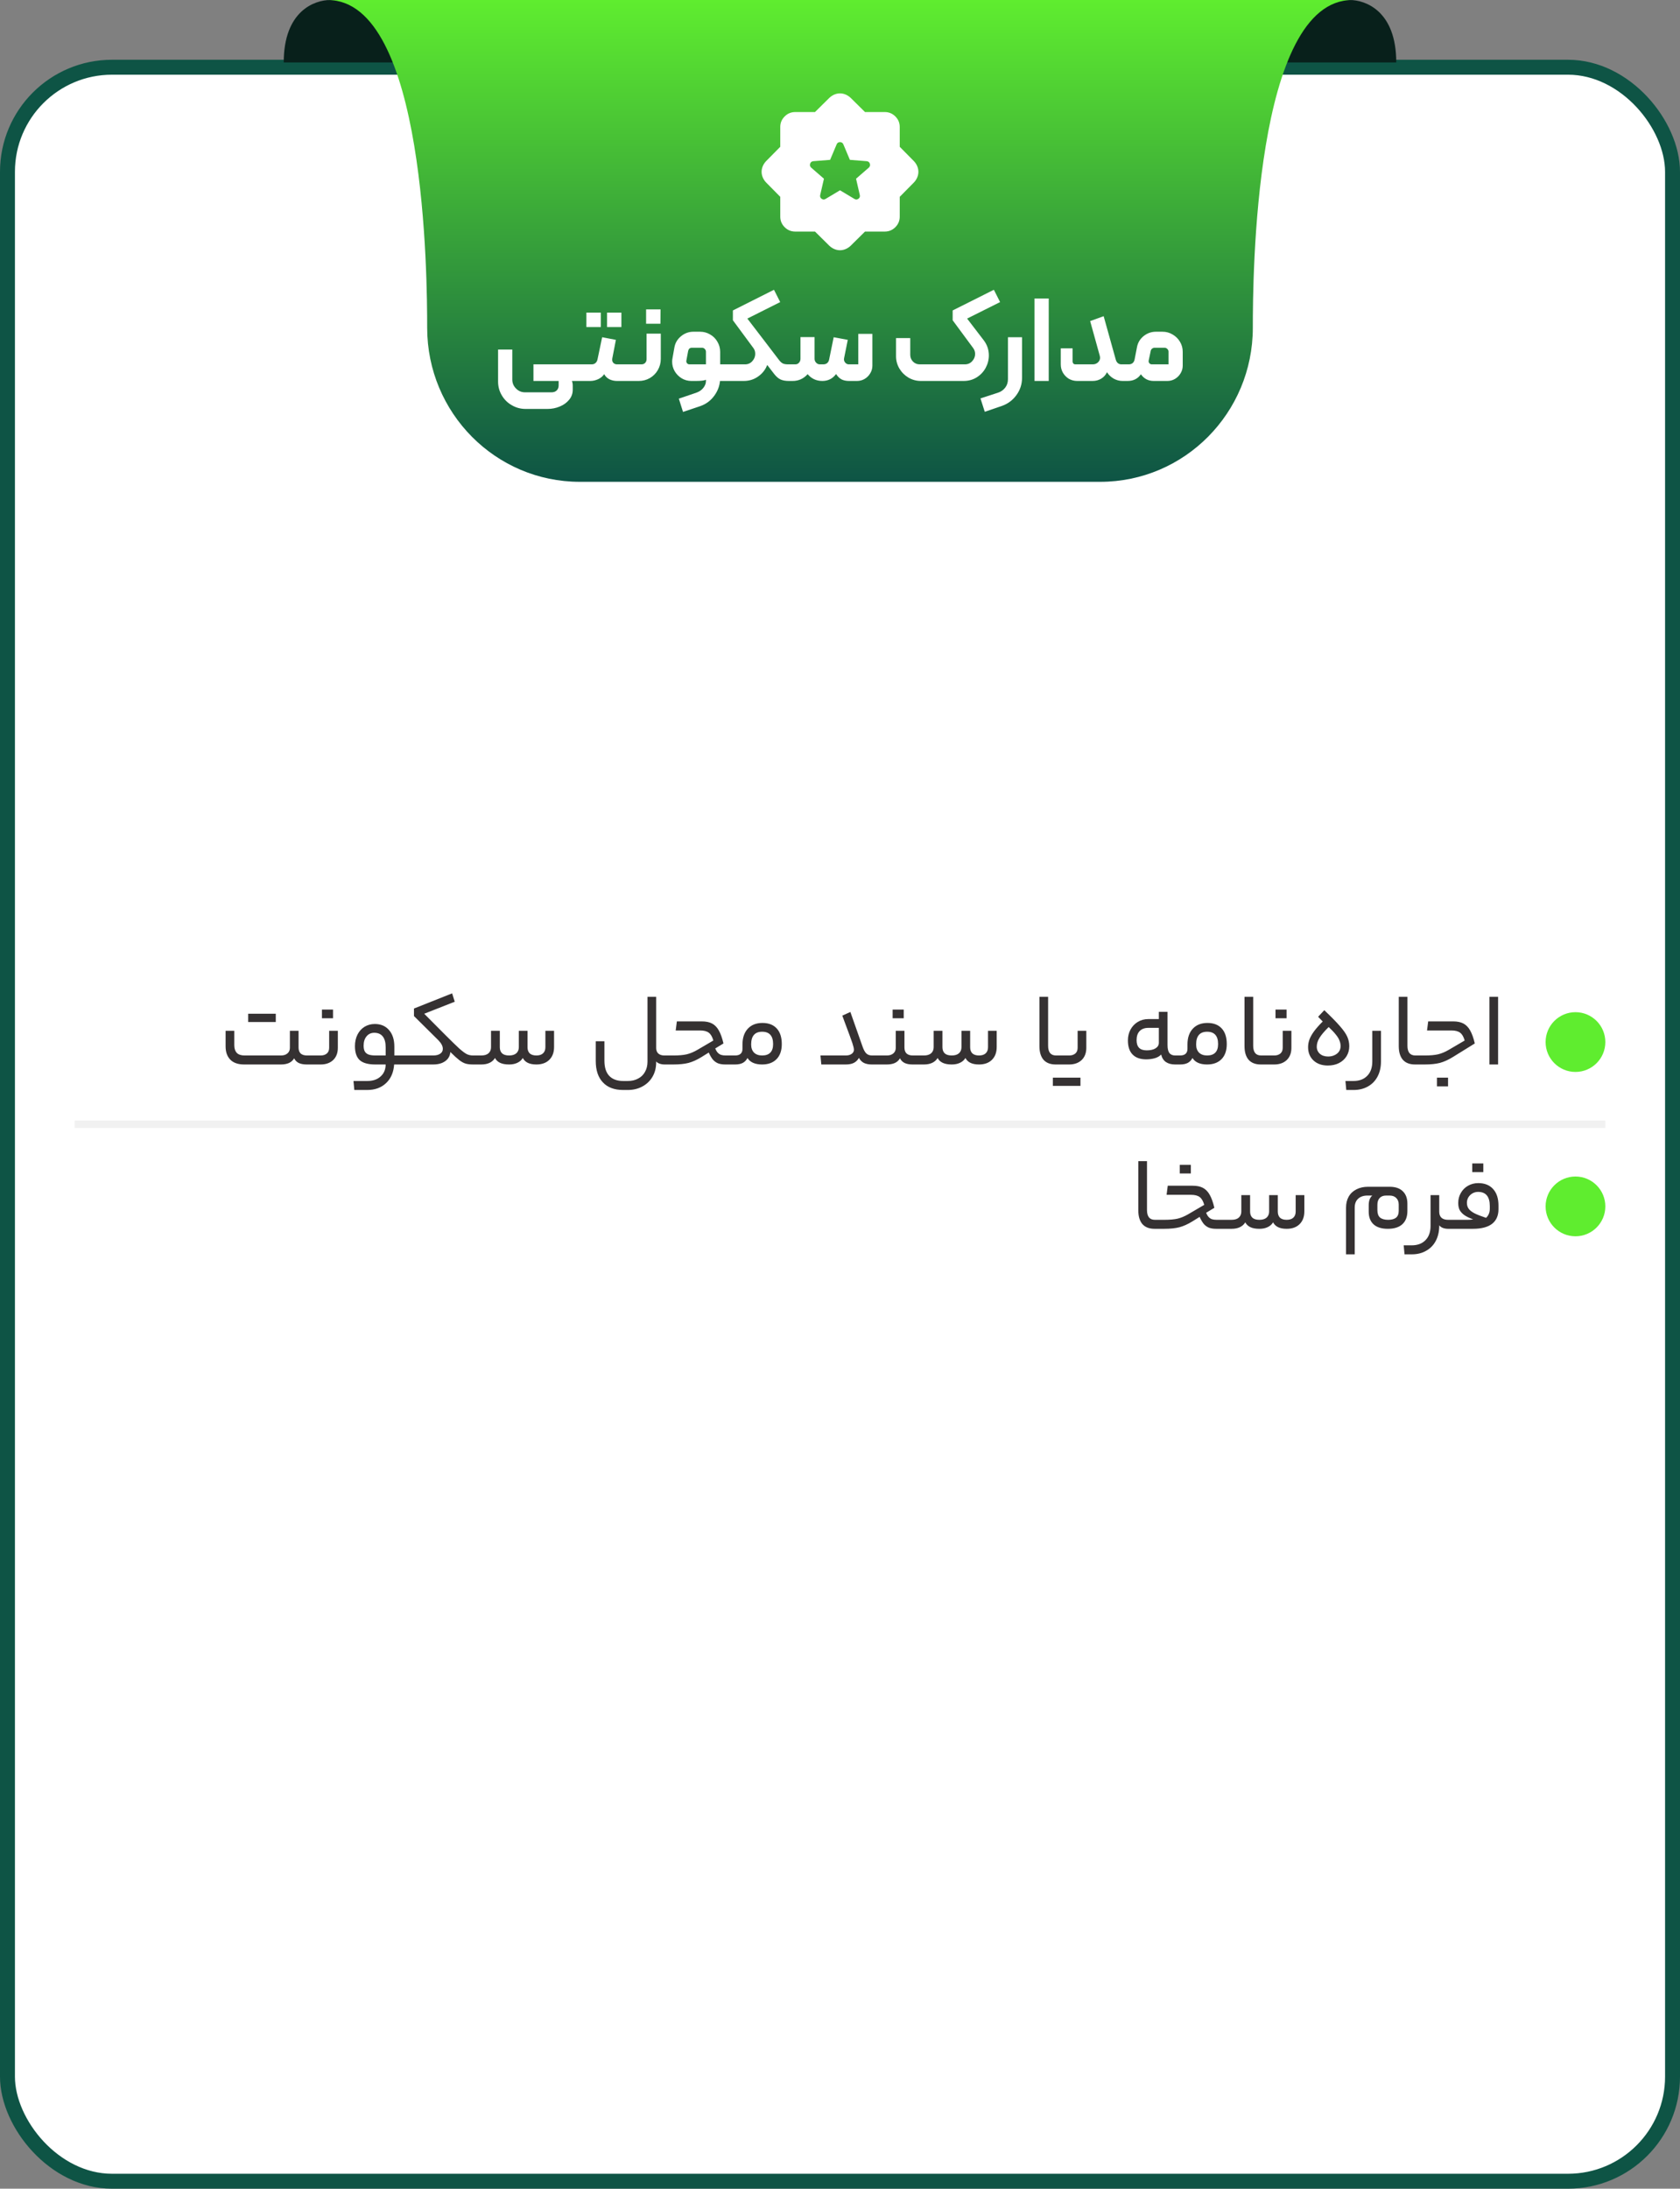 <svg width="225" height="293" viewBox="0 0 225 293" fill="none" xmlns="http://www.w3.org/2000/svg">
<rect x="0" y="0" width="225" height="293" fill="#808080" stroke="none"/>
<rect x="1" y="9" width="223" height="283" rx="14" fill="white"/>
<rect x="1" y="9" width="223" height="283" rx="14" stroke="#0E5445" stroke-width="2"/>
<path d="M37.634 141.296C37.998 141.296 38.287 141.203 38.502 141.016C38.716 140.829 38.824 140.582 38.824 140.274V137.992H39.986V140.232C39.986 140.577 40.079 140.843 40.266 141.03C40.462 141.207 40.746 141.296 41.12 141.296H41.498C41.591 141.296 41.638 141.501 41.638 141.912C41.638 142.304 41.591 142.5 41.498 142.5H41.078C40.658 142.5 40.303 142.435 40.014 142.304C39.734 142.164 39.528 141.954 39.398 141.674C39.23 141.954 38.996 142.164 38.698 142.304C38.399 142.435 38.044 142.5 37.634 142.5H32.692C31.88 142.5 31.264 142.285 30.844 141.856C30.424 141.427 30.214 140.834 30.214 140.078V137.992H31.376V139.924C31.376 140.363 31.488 140.703 31.712 140.946C31.936 141.179 32.286 141.296 32.762 141.296H37.634ZM35.016 136.816V135.71H36.934V136.816H35.016ZM33.238 136.816V135.71H35.156V136.816H33.238ZM45.246 140.274C45.246 140.965 45.036 141.511 44.616 141.912C44.196 142.304 43.641 142.5 42.95 142.5H41.494C41.401 142.5 41.354 142.304 41.354 141.912C41.354 141.669 41.368 141.506 41.396 141.422C41.424 141.338 41.457 141.296 41.494 141.296H42.95C43.295 141.296 43.571 141.207 43.776 141.03C43.981 140.853 44.084 140.596 44.084 140.26V137.992H45.246V140.274ZM43.118 136.312V135.15H44.602V136.312H43.118ZM48.699 139.98C48.699 140.307 48.751 140.563 48.853 140.75C48.956 140.937 49.124 141.077 49.357 141.17C49.591 141.254 49.913 141.296 50.323 141.296H51.653V140.204C51.653 139.56 51.523 139.075 51.261 138.748C51 138.421 50.622 138.258 50.127 138.258C49.698 138.258 49.353 138.417 49.091 138.734C48.83 139.051 48.699 139.467 48.699 139.98ZM54.131 141.296C54.225 141.296 54.271 141.501 54.271 141.912C54.271 142.304 54.225 142.5 54.131 142.5H52.787C52.713 143.564 52.349 144.399 51.695 145.006C51.051 145.613 50.211 145.916 49.175 145.916H47.453L47.341 144.712H49.189C49.936 144.712 50.529 144.511 50.967 144.11C51.415 143.718 51.644 143.181 51.653 142.5H50.253C49.292 142.5 48.597 142.304 48.167 141.912C47.747 141.52 47.537 140.899 47.537 140.05C47.537 139.471 47.649 138.958 47.873 138.51C48.097 138.062 48.41 137.712 48.811 137.46C49.222 137.208 49.684 137.082 50.197 137.082C51.009 137.082 51.649 137.357 52.115 137.908C52.582 138.449 52.815 139.187 52.815 140.12V141.296H54.131ZM58.019 141.296C58.42 141.296 58.733 141.217 58.957 141.058C59.19 140.899 59.307 140.685 59.307 140.414C59.307 140.227 59.26 140.045 59.167 139.868C59.073 139.681 58.929 139.485 58.733 139.28L55.443 136.018V135.01L60.553 132.98L60.903 134.1L56.815 135.71L59.587 138.496C60.473 139.383 61.127 140.017 61.547 140.4C61.976 140.773 62.307 141.016 62.541 141.128C62.783 141.24 63.059 141.296 63.367 141.296C63.46 141.296 63.507 141.501 63.507 141.912C63.507 142.304 63.46 142.5 63.367 142.5C62.965 142.5 62.634 142.463 62.373 142.388C62.111 142.313 61.827 142.159 61.519 141.926C61.22 141.693 60.819 141.329 60.315 140.834C60.296 141.151 60.193 141.436 60.007 141.688C59.82 141.94 59.554 142.141 59.209 142.29C58.873 142.43 58.476 142.5 58.019 142.5H54.141C54.047 142.5 54.001 142.304 54.001 141.912C54.001 141.669 54.015 141.506 54.043 141.422C54.071 141.338 54.103 141.296 54.141 141.296H58.019ZM64.461 141.296C64.881 141.296 65.203 141.198 65.427 141.002C65.651 140.797 65.763 140.526 65.763 140.19V137.992H66.939V140.19C66.939 140.545 67.042 140.82 67.247 141.016C67.453 141.203 67.765 141.296 68.185 141.296C68.605 141.296 68.927 141.198 69.151 141.002C69.375 140.797 69.487 140.526 69.487 140.19V137.992H70.649V140.19C70.649 140.545 70.747 140.82 70.943 141.016C71.148 141.203 71.447 141.296 71.839 141.296C72.222 141.296 72.516 141.203 72.721 141.016C72.936 140.82 73.043 140.545 73.043 140.19V137.992H74.205V140.162C74.205 140.89 73.99 141.464 73.561 141.884C73.141 142.295 72.567 142.5 71.839 142.5C71.363 142.5 70.976 142.425 70.677 142.276C70.379 142.127 70.159 141.912 70.019 141.632C69.851 141.912 69.609 142.127 69.291 142.276C68.983 142.425 68.615 142.5 68.185 142.5C67.681 142.5 67.275 142.425 66.967 142.276C66.659 142.127 66.435 141.912 66.295 141.632C66.127 141.912 65.889 142.127 65.581 142.276C65.273 142.425 64.9 142.5 64.461 142.5H63.369C63.276 142.5 63.229 142.304 63.229 141.912C63.229 141.669 63.243 141.506 63.271 141.422C63.299 141.338 63.332 141.296 63.369 141.296H64.461ZM83.456 145.916C82.28 145.916 81.375 145.575 80.74 144.894C80.105 144.222 79.788 143.27 79.788 142.038V139.392H80.95V142.01C80.95 142.897 81.165 143.569 81.594 144.026C82.023 144.483 82.653 144.712 83.484 144.712H84.072C84.604 144.712 85.066 144.605 85.458 144.39C85.859 144.185 86.167 143.886 86.382 143.494C86.606 143.102 86.718 142.645 86.718 142.122V133.442H87.88V140.302C87.88 140.61 87.973 140.853 88.16 141.03C88.356 141.207 88.627 141.296 88.972 141.296H89.238C89.275 141.296 89.308 141.338 89.336 141.422C89.364 141.506 89.378 141.669 89.378 141.912C89.378 142.155 89.364 142.313 89.336 142.388C89.308 142.463 89.275 142.5 89.238 142.5H89.014C88.762 142.5 88.533 142.463 88.328 142.388C88.123 142.313 87.973 142.215 87.88 142.094V142.262C87.871 142.981 87.703 143.615 87.376 144.166C87.049 144.717 86.597 145.146 86.018 145.454C85.449 145.762 84.8 145.916 84.072 145.916H83.456ZM90.65 136.732H93.968C94.538 136.732 95 136.825 95.354 137.012C95.718 137.199 96.022 137.507 96.264 137.936C96.507 138.356 96.717 138.939 96.894 139.686L95.788 140.358C95.891 140.601 96.003 140.787 96.124 140.918C96.246 141.049 96.39 141.147 96.558 141.212C96.736 141.268 96.946 141.296 97.188 141.296H98.112C98.206 141.296 98.252 141.501 98.252 141.912C98.252 142.164 98.238 142.327 98.21 142.402C98.182 142.467 98.15 142.5 98.112 142.5H97.146C96.773 142.5 96.456 142.453 96.194 142.36C95.933 142.257 95.7 142.094 95.494 141.87C95.298 141.637 95.107 141.315 94.92 140.904L93.954 141.506C93.348 141.879 92.769 142.141 92.218 142.29C91.677 142.43 90.996 142.5 90.174 142.5H89.236C89.143 142.5 89.096 142.304 89.096 141.912C89.096 141.669 89.11 141.506 89.138 141.422C89.166 141.338 89.199 141.296 89.236 141.296H90.216C90.926 141.296 91.509 141.245 91.966 141.142C92.433 141.03 92.914 140.829 93.408 140.54L95.536 139.294C95.396 138.79 95.191 138.44 94.92 138.244C94.659 138.048 94.276 137.95 93.772 137.95H90.496L90.65 136.732ZM98.445 141.296C98.781 141.296 99.028 141.221 99.187 141.072C99.355 140.923 99.439 140.699 99.439 140.4V139.826C99.439 138.93 99.677 138.225 100.153 137.712C100.629 137.199 101.282 136.942 102.113 136.942C102.944 136.942 103.583 137.189 104.031 137.684C104.479 138.169 104.703 138.865 104.703 139.77C104.703 140.638 104.47 141.31 104.003 141.786C103.536 142.262 102.892 142.5 102.071 142.5C101.586 142.5 101.18 142.425 100.853 142.276C100.526 142.127 100.279 141.912 100.111 141.632C99.952 141.931 99.742 142.15 99.481 142.29C99.22 142.43 98.874 142.5 98.445 142.5H98.123C98.03 142.5 97.983 142.304 97.983 141.912C97.983 141.669 97.997 141.506 98.025 141.422C98.053 141.338 98.086 141.296 98.123 141.296H98.445ZM103.541 139.77C103.541 139.219 103.42 138.809 103.177 138.538C102.934 138.258 102.566 138.118 102.071 138.118C101.576 138.118 101.208 138.263 100.965 138.552C100.722 138.832 100.601 139.257 100.601 139.826C100.601 140.283 100.727 140.643 100.979 140.904C101.24 141.165 101.604 141.296 102.071 141.296C102.556 141.296 102.92 141.17 103.163 140.918C103.415 140.666 103.541 140.283 103.541 139.77ZM113.272 141.296C113.599 141.296 113.86 141.226 114.056 141.086C114.262 140.937 114.364 140.755 114.364 140.54C114.364 140.353 114.294 140.05 114.154 139.63C114.014 139.21 113.655 138.23 113.076 136.69C112.946 136.354 112.857 136.111 112.81 135.962L113.888 135.472L115.526 140.12C115.676 140.549 115.844 140.853 116.03 141.03C116.217 141.207 116.474 141.296 116.8 141.296H117.094C117.188 141.296 117.234 141.501 117.234 141.912C117.234 142.164 117.22 142.327 117.192 142.402C117.174 142.467 117.141 142.5 117.094 142.5H116.758C116.338 142.5 115.984 142.43 115.694 142.29C115.414 142.141 115.195 141.917 115.036 141.618C114.868 141.917 114.64 142.141 114.35 142.29C114.07 142.43 113.711 142.5 113.272 142.5H109.996L109.884 141.296H113.272ZM118.78 141.296C119.144 141.296 119.433 141.203 119.648 141.016C119.862 140.829 119.97 140.577 119.97 140.26V137.992H121.132V140.232C121.132 140.577 121.225 140.843 121.412 141.03C121.608 141.207 121.888 141.296 122.252 141.296H122.644C122.737 141.296 122.784 141.497 122.784 141.898C122.784 142.299 122.737 142.5 122.644 142.5H122.21C121.79 142.5 121.44 142.435 121.16 142.304C120.88 142.164 120.67 141.954 120.53 141.674C120.371 141.954 120.142 142.164 119.844 142.304C119.545 142.435 119.19 142.5 118.78 142.5H117.1C117.006 142.5 116.96 142.304 116.96 141.912C116.96 141.669 116.974 141.506 117.002 141.422C117.03 141.338 117.062 141.296 117.1 141.296H118.78ZM119.55 136.312V135.15H121.034V136.312H119.55ZM123.742 141.296C124.162 141.296 124.484 141.198 124.708 141.002C124.932 140.797 125.044 140.526 125.044 140.19V137.992H126.22V140.19C126.22 140.545 126.323 140.82 126.528 141.016C126.734 141.203 127.046 141.296 127.466 141.296C127.886 141.296 128.208 141.198 128.432 141.002C128.656 140.797 128.768 140.526 128.768 140.19V137.992H129.93V140.19C129.93 140.545 130.028 140.82 130.224 141.016C130.43 141.203 130.728 141.296 131.12 141.296C131.503 141.296 131.797 141.203 132.002 141.016C132.217 140.82 132.324 140.545 132.324 140.19V137.992H133.486V140.162C133.486 140.89 133.272 141.464 132.842 141.884C132.422 142.295 131.848 142.5 131.12 142.5C130.644 142.5 130.257 142.425 129.958 142.276C129.66 142.127 129.44 141.912 129.3 141.632C129.132 141.912 128.89 142.127 128.572 142.276C128.264 142.425 127.896 142.5 127.466 142.5C126.962 142.5 126.556 142.425 126.248 142.276C125.94 142.127 125.716 141.912 125.576 141.632C125.408 141.912 125.17 142.127 124.862 142.276C124.554 142.425 124.181 142.5 123.742 142.5H122.65C122.557 142.5 122.51 142.304 122.51 141.912C122.51 141.669 122.524 141.506 122.552 141.422C122.58 141.338 122.613 141.296 122.65 141.296H123.742ZM141.743 141.296C141.79 141.296 141.823 141.338 141.841 141.422C141.869 141.506 141.883 141.669 141.883 141.912C141.883 142.164 141.869 142.327 141.841 142.402C141.823 142.467 141.79 142.5 141.743 142.5H141.379C140.67 142.5 140.129 142.29 139.755 141.87C139.391 141.441 139.209 140.834 139.209 140.05V133.442H140.371V139.994C140.371 140.423 140.46 140.75 140.637 140.974C140.815 141.189 141.081 141.296 141.435 141.296H141.743ZM145.488 140.274C145.488 140.965 145.278 141.511 144.858 141.912C144.438 142.304 143.883 142.5 143.192 142.5H141.736C141.643 142.5 141.596 142.304 141.596 141.912C141.596 141.669 141.61 141.506 141.638 141.422C141.666 141.338 141.699 141.296 141.736 141.296H143.192C143.538 141.296 143.813 141.207 144.018 141.03C144.224 140.853 144.326 140.596 144.326 140.26V137.992H145.488V140.274ZM142.786 145.37V144.264H144.704V145.37H142.786ZM141.008 145.37V144.264H142.926V145.37H141.008ZM152.221 139.252C152.221 139.7 152.333 140.041 152.557 140.274C152.781 140.498 153.122 140.61 153.579 140.61C154.074 140.61 154.466 140.521 154.755 140.344C155.054 140.157 155.203 139.91 155.203 139.602V137.6H153.789C153.295 137.6 152.907 137.745 152.627 138.034C152.357 138.314 152.221 138.72 152.221 139.252ZM156.365 139.896C156.365 140.391 156.449 140.75 156.617 140.974C156.795 141.189 157.051 141.296 157.387 141.296H157.723C157.77 141.296 157.803 141.338 157.821 141.422C157.849 141.506 157.863 141.669 157.863 141.912C157.863 142.164 157.849 142.327 157.821 142.402C157.803 142.467 157.77 142.5 157.723 142.5H157.387C156.883 142.5 156.473 142.393 156.155 142.178C155.838 141.963 155.623 141.627 155.511 141.17C155.315 141.385 155.035 141.548 154.671 141.66C154.307 141.763 153.92 141.814 153.509 141.814C152.716 141.814 152.109 141.599 151.689 141.17C151.269 140.741 151.059 140.111 151.059 139.28C151.059 138.757 151.171 138.281 151.395 137.852C151.629 137.413 151.951 137.068 152.361 136.816C152.781 136.555 153.257 136.424 153.789 136.424H155.203V135.458H156.365V139.896ZM158.041 141.296C158.377 141.296 158.624 141.221 158.783 141.072C158.951 140.923 159.035 140.699 159.035 140.4V139.826C159.035 138.93 159.273 138.225 159.749 137.712C160.225 137.199 160.878 136.942 161.709 136.942C162.539 136.942 163.179 137.189 163.627 137.684C164.075 138.169 164.299 138.865 164.299 139.77C164.299 140.638 164.065 141.31 163.599 141.786C163.132 142.262 162.488 142.5 161.667 142.5C161.181 142.5 160.775 142.425 160.449 142.276C160.122 142.127 159.875 141.912 159.707 141.632C159.548 141.931 159.338 142.15 159.077 142.29C158.815 142.43 158.47 142.5 158.041 142.5H157.719C157.625 142.5 157.579 142.304 157.579 141.912C157.579 141.669 157.593 141.506 157.621 141.422C157.649 141.338 157.681 141.296 157.719 141.296H158.041ZM163.137 139.77C163.137 139.219 163.015 138.809 162.773 138.538C162.53 138.258 162.161 138.118 161.667 138.118C161.172 138.118 160.803 138.263 160.561 138.552C160.318 138.832 160.197 139.257 160.197 139.826C160.197 140.283 160.323 140.643 160.575 140.904C160.836 141.165 161.2 141.296 161.667 141.296C162.152 141.296 162.516 141.17 162.759 140.918C163.011 140.666 163.137 140.283 163.137 139.77ZM169.21 141.296C169.257 141.296 169.289 141.338 169.308 141.422C169.336 141.506 169.35 141.669 169.35 141.912C169.35 142.164 169.336 142.327 169.308 142.402C169.289 142.467 169.257 142.5 169.21 142.5H168.846C168.137 142.5 167.595 142.29 167.222 141.87C166.858 141.441 166.676 140.834 166.676 140.05V133.442H167.838V139.994C167.838 140.423 167.927 140.75 168.104 140.974C168.281 141.189 168.547 141.296 168.902 141.296H169.21ZM172.955 140.274C172.955 140.965 172.745 141.511 172.325 141.912C171.905 142.304 171.35 142.5 170.659 142.5H169.203C169.11 142.5 169.063 142.304 169.063 141.912C169.063 141.669 169.077 141.506 169.105 141.422C169.133 141.338 169.166 141.296 169.203 141.296H170.659C171.004 141.296 171.28 141.207 171.485 141.03C171.69 140.853 171.793 140.596 171.793 140.26V137.992H172.955V140.274ZM170.827 136.312V135.15H172.311V136.312H170.827ZM175.19 140.19C175.19 139.835 175.251 139.49 175.372 139.154C175.503 138.809 175.708 138.445 175.988 138.062C176.278 137.67 176.665 137.231 177.15 136.746L176.534 136.116L177.36 135.234C178.294 136.121 178.994 136.835 179.46 137.376C179.936 137.917 180.263 138.389 180.44 138.79C180.618 139.191 180.706 139.611 180.706 140.05C180.706 140.545 180.585 140.993 180.342 141.394C180.1 141.786 179.759 142.094 179.32 142.318C178.891 142.533 178.396 142.64 177.836 142.64C177.043 142.64 176.404 142.416 175.918 141.968C175.433 141.511 175.19 140.918 175.19 140.19ZM179.544 140.05C179.544 139.789 179.493 139.537 179.39 139.294C179.297 139.042 179.134 138.776 178.9 138.496C178.676 138.207 178.359 137.871 177.948 137.488C177.37 138.057 176.959 138.543 176.716 138.944C176.474 139.336 176.352 139.728 176.352 140.12C176.352 140.503 176.492 140.82 176.772 141.072C177.052 141.315 177.421 141.436 177.878 141.436C178.196 141.436 178.48 141.375 178.732 141.254C178.994 141.133 179.194 140.969 179.334 140.764C179.474 140.549 179.544 140.311 179.544 140.05ZM184.952 142.094C184.952 142.869 184.798 143.545 184.49 144.124C184.182 144.703 183.748 145.146 183.188 145.454C182.637 145.762 182.003 145.916 181.284 145.916H180.304L180.192 144.712H181.256C182.049 144.712 182.67 144.479 183.118 144.012C183.566 143.555 183.79 142.915 183.79 142.094V137.992H184.952V142.094ZM189.868 141.296C189.915 141.296 189.948 141.338 189.966 141.422C189.994 141.506 190.008 141.669 190.008 141.912C190.008 142.164 189.994 142.327 189.966 142.402C189.948 142.467 189.915 142.5 189.868 142.5H189.504C188.795 142.5 188.254 142.29 187.88 141.87C187.516 141.441 187.334 140.834 187.334 140.05V133.442H188.496V139.994C188.496 140.423 188.585 140.75 188.762 140.974C188.94 141.189 189.206 141.296 189.56 141.296H189.868ZM190.841 141.296C191.551 141.296 192.134 141.245 192.591 141.142C193.058 141.03 193.539 140.829 194.033 140.54L196.161 139.294C196.021 138.79 195.816 138.44 195.545 138.244C195.284 138.048 194.901 137.95 194.397 137.95H191.121L191.275 136.732H194.593C195.163 136.732 195.625 136.825 195.979 137.012C196.343 137.199 196.647 137.507 196.889 137.936C197.132 138.356 197.342 138.939 197.519 139.686L194.579 141.506C193.973 141.879 193.394 142.141 192.843 142.29C192.302 142.43 191.621 142.5 190.799 142.5H189.861C189.768 142.5 189.721 142.304 189.721 141.912C189.721 141.669 189.735 141.506 189.763 141.422C189.791 141.338 189.824 141.296 189.861 141.296H190.841ZM192.451 145.426V144.264H193.935V145.426H192.451ZM199.475 133.442H200.637V142.5H199.475V133.442Z" fill="#353132"/>
<circle cx="211" cy="139.5" r="4" fill="#5FED2F"/>
<path d="M215 150.5H10" stroke="#707070" stroke-opacity="0.1"/>
<path d="M154.987 163.296C155.034 163.296 155.067 163.338 155.085 163.422C155.113 163.506 155.127 163.669 155.127 163.912C155.127 164.164 155.113 164.327 155.085 164.402C155.067 164.467 155.034 164.5 154.987 164.5H154.623C153.914 164.5 153.373 164.29 152.999 163.87C152.635 163.441 152.453 162.834 152.453 162.05V155.442H153.615V161.994C153.615 162.423 153.704 162.75 153.881 162.974C154.059 163.189 154.325 163.296 154.679 163.296H154.987ZM156.394 158.732H159.712C160.282 158.732 160.744 158.825 161.098 159.012C161.462 159.199 161.766 159.507 162.008 159.936C162.251 160.356 162.461 160.939 162.638 161.686L161.532 162.358C161.635 162.601 161.747 162.787 161.868 162.918C161.99 163.049 162.134 163.147 162.302 163.212C162.48 163.268 162.69 163.296 162.932 163.296H163.856C163.95 163.296 163.996 163.501 163.996 163.912C163.996 164.164 163.982 164.327 163.954 164.402C163.926 164.467 163.894 164.5 163.856 164.5H162.89C162.517 164.5 162.2 164.453 161.938 164.36C161.677 164.257 161.444 164.094 161.238 163.87C161.042 163.637 160.851 163.315 160.664 162.904L159.698 163.506C159.092 163.879 158.513 164.141 157.962 164.29C157.421 164.43 156.74 164.5 155.918 164.5H154.98C154.887 164.5 154.84 164.304 154.84 163.912C154.84 163.669 154.854 163.506 154.882 163.422C154.91 163.338 154.943 163.296 154.98 163.296H155.96C156.67 163.296 157.253 163.245 157.71 163.142C158.177 163.03 158.658 162.829 159.152 162.54L161.28 161.294C161.14 160.79 160.935 160.44 160.664 160.244C160.403 160.048 160.02 159.95 159.516 159.95H156.24L156.394 158.732ZM158.004 157.094V155.932H159.488V157.094H158.004ZM164.946 163.296C165.366 163.296 165.688 163.198 165.912 163.002C166.136 162.797 166.248 162.526 166.248 162.19V159.992H167.424V162.19C167.424 162.545 167.526 162.82 167.732 163.016C167.937 163.203 168.25 163.296 168.67 163.296C169.09 163.296 169.412 163.198 169.636 163.002C169.86 162.797 169.972 162.526 169.972 162.19V159.992H171.134V162.19C171.134 162.545 171.232 162.82 171.428 163.016C171.633 163.203 171.932 163.296 172.324 163.296C172.706 163.296 173 163.203 173.206 163.016C173.42 162.82 173.528 162.545 173.528 162.19V159.992H174.69V162.162C174.69 162.89 174.475 163.464 174.046 163.884C173.626 164.295 173.052 164.5 172.324 164.5C171.848 164.5 171.46 164.425 171.162 164.276C170.863 164.127 170.644 163.912 170.504 163.632C170.336 163.912 170.093 164.127 169.776 164.276C169.468 164.425 169.099 164.5 168.67 164.5C168.166 164.5 167.76 164.425 167.452 164.276C167.144 164.127 166.92 163.912 166.78 163.632C166.612 163.912 166.374 164.127 166.066 164.276C165.758 164.425 165.384 164.5 164.946 164.5H163.854C163.76 164.5 163.714 164.304 163.714 163.912C163.714 163.669 163.728 163.506 163.756 163.422C163.784 163.338 163.816 163.296 163.854 163.296H164.946ZM183.31 161.35C183.31 161.061 183.348 160.809 183.422 160.594C183.497 160.379 183.618 160.197 183.786 160.048H183.156C182.615 160.048 182.19 160.193 181.882 160.482C181.584 160.762 181.434 161.159 181.434 161.672V167.916H180.272V161.672C180.272 161.112 180.389 160.622 180.622 160.202C180.865 159.773 181.21 159.446 181.658 159.222C182.106 158.989 182.629 158.872 183.226 158.872H186.096C186.88 158.872 187.473 159.073 187.874 159.474C188.285 159.866 188.49 160.421 188.49 161.14V162.106C188.49 162.881 188.266 163.473 187.818 163.884C187.37 164.295 186.722 164.5 185.872 164.5C185.032 164.5 184.393 164.299 183.954 163.898C183.525 163.497 183.31 162.937 183.31 162.218V161.35ZM185.914 163.296C186.372 163.296 186.722 163.203 186.964 163.016C187.207 162.82 187.328 162.512 187.328 162.092V161.252C187.328 160.879 187.216 160.585 186.992 160.37C186.778 160.155 186.479 160.048 186.096 160.048H185.648C185.266 160.048 184.972 160.16 184.766 160.384C184.57 160.599 184.472 160.897 184.472 161.28V161.994C184.472 162.451 184.589 162.783 184.822 162.988C185.065 163.193 185.429 163.296 185.914 163.296ZM192.755 162.218C192.755 162.563 192.853 162.829 193.049 163.016C193.254 163.203 193.548 163.296 193.931 163.296H194.113C194.206 163.296 194.253 163.501 194.253 163.912C194.253 164.304 194.206 164.5 194.113 164.5H193.931C193.679 164.5 193.441 164.458 193.217 164.374C193.002 164.281 192.848 164.164 192.755 164.024V164.192C192.736 164.948 192.573 165.606 192.265 166.166C191.957 166.726 191.527 167.155 190.977 167.454C190.435 167.762 189.805 167.916 189.087 167.916H188.107L187.995 166.712H189.059C189.852 166.712 190.473 166.479 190.921 166.012C191.369 165.555 191.593 164.915 191.593 164.094V159.992H192.755V162.218ZM196.587 163.296C196.709 163.296 196.835 163.291 196.965 163.282C197.096 163.273 197.208 163.259 197.301 163.24C196.788 163.053 196.387 162.857 196.097 162.652C195.817 162.447 195.612 162.218 195.481 161.966C195.36 161.714 195.299 161.406 195.299 161.042C195.299 160.547 195.416 160.099 195.649 159.698C195.883 159.287 196.205 158.965 196.615 158.732C197.026 158.499 197.483 158.382 197.987 158.382C198.837 158.382 199.499 158.648 199.975 159.18C200.451 159.703 200.689 160.44 200.689 161.392V161.868C200.689 162.736 200.4 163.394 199.821 163.842C199.243 164.281 198.389 164.5 197.259 164.5H194.109C194.016 164.5 193.969 164.304 193.969 163.912C193.969 163.669 193.983 163.506 194.011 163.422C194.039 163.338 194.072 163.296 194.109 163.296H196.587ZM199.023 163.03C199.182 162.89 199.303 162.722 199.387 162.526C199.481 162.321 199.527 162.078 199.527 161.798V161.462C199.527 160.827 199.397 160.351 199.135 160.034C198.874 159.717 198.482 159.558 197.959 159.558C197.689 159.558 197.437 159.623 197.203 159.754C196.979 159.885 196.797 160.062 196.657 160.286C196.527 160.51 196.461 160.753 196.461 161.014C196.461 161.322 196.536 161.583 196.685 161.798C196.835 162.013 197.091 162.218 197.455 162.414C197.819 162.601 198.342 162.806 199.023 163.03ZM197.175 156.912V155.75H198.659V156.912H197.175Z" fill="#353132"/>
<circle cx="211" cy="161.5" r="4" fill="#5FED2F"/>
<path d="M44.236 0C42.139 0 38 1.451 38 8.357H59.872C59.872 8.357 60.785 0 44.236 0Z" fill="#08201B"/>
<path d="M180.763 0C182.86 0 186.999 1.451 186.999 8.357H165.127C165.127 8.357 164.214 0 180.763 0Z" fill="#08201B"/>
<path d="M43.881 0.002C57.023 0.002 57.211 37.317 57.211 43.884C57.211 55.269 66.364 64.5 77.652 64.5H147.347C158.636 64.5 167.788 55.269 167.788 43.884C167.788 37.317 167.976 0 181.118 0H43.881V0.002Z" fill="url(#paint0_linear_21615_10903)"/>
<mask id="mask0_21615_10903" style="mask-type:alpha" maskUnits="userSpaceOnUse" x="100" y="11" width="25" height="24">
<rect x="100.5" y="11" width="24" height="24" fill="#D9D9D9"/>
</mask>
<g mask="url(#mask0_21615_10903)">
<path d="M112.5 25.475L114.425 26.625C114.608 26.742 114.788 26.738 114.963 26.613C115.138 26.488 115.2 26.317 115.15 26.1L114.65 23.925L116.35 22.45C116.517 22.3 116.567 22.121 116.5 21.913C116.433 21.704 116.283 21.592 116.05 21.575L113.825 21.4L112.95 19.325C112.867 19.125 112.717 19.025 112.5 19.025C112.283 19.025 112.133 19.125 112.05 19.325L111.175 21.4L108.95 21.575C108.717 21.592 108.567 21.704 108.5 21.913C108.433 22.121 108.483 22.3 108.65 22.45L110.35 23.925L109.85 26.1C109.8 26.317 109.863 26.488 110.038 26.613C110.213 26.738 110.392 26.742 110.575 26.625L112.5 25.475ZM109.15 31H106.5C105.95 31 105.479 30.804 105.088 30.413C104.696 30.021 104.5 29.55 104.5 29V26.35L102.575 24.4C102.392 24.2 102.25 23.979 102.15 23.738C102.05 23.496 102 23.25 102 23C102 22.75 102.05 22.504 102.15 22.262C102.25 22.021 102.392 21.8 102.575 21.6L104.5 19.65V17C104.5 16.45 104.696 15.979 105.088 15.588C105.479 15.196 105.95 15 106.5 15H109.15L111.1 13.075C111.3 12.892 111.521 12.75 111.762 12.65C112.004 12.55 112.25 12.5 112.5 12.5C112.75 12.5 112.996 12.55 113.238 12.65C113.479 12.75 113.7 12.892 113.9 13.075L115.85 15H118.5C119.05 15 119.521 15.196 119.913 15.588C120.304 15.979 120.5 16.45 120.5 17V19.65L122.425 21.6C122.608 21.8 122.75 22.021 122.85 22.262C122.95 22.504 123 22.75 123 23C123 23.25 122.95 23.496 122.85 23.738C122.75 23.979 122.608 24.2 122.425 24.4L120.5 26.35V29C120.5 29.55 120.304 30.021 119.913 30.413C119.521 30.804 119.05 31 118.5 31H115.85L113.9 32.925C113.7 33.108 113.479 33.25 113.238 33.35C112.996 33.45 112.75 33.5 112.5 33.5C112.25 33.5 112.004 33.45 111.762 33.35C111.521 33.25 111.3 33.108 111.1 32.925L109.15 31Z" fill="white"/>
</g>
<path d="M76.595 51C76.638 51.107 76.664 51.203 76.675 51.288C76.696 51.384 76.707 51.512 76.707 51.672V52.168C76.707 52.68 76.547 53.128 76.227 53.512C75.907 53.907 75.486 54.211 74.963 54.424C74.451 54.637 73.907 54.744 73.331 54.744H70.387C69.726 54.744 69.112 54.579 68.547 54.248C67.982 53.928 67.534 53.485 67.203 52.92C66.872 52.365 66.707 51.752 66.707 51.08V46.792H68.611V50.808C68.611 51.277 68.776 51.677 69.107 52.008C69.438 52.349 69.843 52.52 70.323 52.52H73.859C74.158 52.52 74.392 52.435 74.563 52.264C74.734 52.093 74.819 51.869 74.819 51.592V51H71.443V48.776H77.779C77.928 48.776 78.003 48.845 78.003 48.984V50.76C78.003 50.824 77.976 50.883 77.923 50.936C77.88 50.979 77.832 51 77.779 51H76.595ZM77.781 51C77.728 51 77.68 50.979 77.637 50.936C77.584 50.893 77.557 50.84 77.557 50.776V49.016C77.557 48.952 77.584 48.899 77.637 48.856C77.68 48.803 77.728 48.776 77.781 48.776H79.237C79.451 48.776 79.621 48.717 79.749 48.6C79.888 48.483 79.979 48.323 80.021 48.12L80.645 45.144L82.485 45.496L82.005 47.976C81.995 48.019 81.989 48.077 81.989 48.152C81.989 48.333 82.048 48.483 82.165 48.6C82.293 48.717 82.453 48.776 82.645 48.776H83.893C83.957 48.776 84.011 48.803 84.053 48.856C84.096 48.899 84.117 48.952 84.117 49.016V50.776C84.117 50.829 84.096 50.883 84.053 50.936C84.011 50.979 83.957 51 83.893 51H82.629C82.267 51 81.931 50.925 81.621 50.776C81.312 50.616 81.077 50.387 80.917 50.088C80.736 50.365 80.469 50.589 80.117 50.76C79.765 50.92 79.413 51 79.061 51H77.781ZM81.301 41.848H83.221V43.784H81.301V41.848ZM78.533 41.848H80.469V43.784H78.533V41.848ZM83.891 51C83.827 51 83.773 50.979 83.731 50.936C83.688 50.883 83.667 50.829 83.667 50.776V49.016C83.667 48.952 83.688 48.899 83.731 48.856C83.773 48.803 83.827 48.776 83.891 48.776H85.907C86.109 48.776 86.275 48.712 86.403 48.584C86.531 48.445 86.595 48.275 86.595 48.072V44.664H88.499V48.04C88.499 48.584 88.365 49.085 88.099 49.544C87.843 49.992 87.485 50.349 87.027 50.616C86.579 50.872 86.088 51 85.555 51H83.891ZM86.531 41.416H88.467L88.451 43.336H86.531V41.416ZM97.555 48.776C97.704 48.776 97.779 48.851 97.779 49V50.776C97.779 50.925 97.704 51 97.555 51H96.163L96.179 48.776H97.555ZM94.547 50.84C94.323 50.947 93.88 51 93.219 51H92.595C92.125 51 91.693 50.883 91.299 50.648C90.904 50.403 90.589 50.083 90.355 49.688C90.131 49.293 90.019 48.867 90.019 48.408C90.019 48.259 90.035 48.104 90.067 47.944L90.323 46.504C90.429 45.907 90.723 45.411 91.203 45.016C91.693 44.611 92.243 44.408 92.851 44.408H93.763C94.253 44.408 94.701 44.531 95.107 44.776C95.523 45.011 95.848 45.336 96.083 45.752C96.328 46.168 96.451 46.616 96.451 47.096V50.568C96.451 51.432 96.205 52.211 95.715 52.904C95.224 53.608 94.573 54.099 93.763 54.376L91.475 55.144L90.915 53.368L93.219 52.584C93.635 52.445 93.96 52.227 94.195 51.928C94.429 51.629 94.547 51.325 94.547 51.016V50.84ZM94.547 47.096C94.547 46.947 94.493 46.819 94.387 46.712C94.291 46.605 94.168 46.552 94.019 46.552H92.659C92.392 46.552 92.227 46.696 92.163 46.984L91.923 48.28C91.901 48.397 91.928 48.509 92.003 48.616C92.088 48.723 92.2 48.776 92.339 48.776H94.547V47.096ZM97.562 51C97.499 51 97.445 50.979 97.403 50.936C97.36 50.883 97.338 50.824 97.338 50.76V49C97.338 48.947 97.365 48.899 97.418 48.856C97.461 48.803 97.509 48.776 97.562 48.776H99.787C100.171 48.776 100.491 48.637 100.747 48.36C101.013 48.072 101.147 47.741 101.147 47.368C101.147 47.069 101.067 46.813 100.907 46.6L98.154 42.872V41.56L103.659 38.792L104.491 40.44L100.091 42.648L102.299 45.528C102.768 46.136 103.003 46.819 103.003 47.576C103.003 48.163 102.859 48.723 102.571 49.256C102.283 49.779 101.877 50.2 101.355 50.52C100.843 50.84 100.261 51 99.611 51H97.562ZM105.642 51C105.205 51 104.843 50.936 104.555 50.808C104.267 50.68 103.979 50.435 103.691 50.072L102.507 48.536C101.707 47.501 101.205 46.856 101.003 46.6L102.299 45.528L104.363 48.232C104.533 48.445 104.699 48.589 104.859 48.664C105.029 48.739 105.259 48.776 105.547 48.776H105.755C105.808 48.776 105.856 48.797 105.899 48.84C105.952 48.883 105.979 48.936 105.979 49V50.76C105.979 50.813 105.952 50.867 105.899 50.92C105.845 50.973 105.787 51 105.723 51H105.642ZM105.766 51C105.702 51 105.648 50.979 105.606 50.936C105.563 50.883 105.542 50.829 105.542 50.776V49.016C105.542 48.952 105.568 48.899 105.622 48.856C105.664 48.803 105.712 48.776 105.766 48.776H106.518C106.71 48.776 106.87 48.707 106.998 48.568C107.136 48.419 107.206 48.243 107.206 48.04V45.128H109.094V48.04C109.094 48.232 109.163 48.403 109.302 48.552C109.44 48.701 109.606 48.776 109.798 48.776H110.246C110.47 48.776 110.651 48.717 110.79 48.6C110.928 48.472 111.014 48.312 111.046 48.12L111.654 45.144L113.542 45.496L113.046 47.96C113.035 47.992 113.03 48.035 113.03 48.088C113.03 48.269 113.094 48.429 113.222 48.568C113.35 48.707 113.504 48.776 113.686 48.776H114.95V44.696H116.838V48.952C116.838 49.315 116.742 49.656 116.55 49.976C116.368 50.285 116.118 50.536 115.798 50.728C115.488 50.909 115.152 51 114.79 51H113.702C113.318 51 112.987 50.931 112.71 50.792C112.432 50.643 112.187 50.403 111.974 50.072C111.515 50.691 110.902 51 110.134 51C109.334 51 108.678 50.696 108.166 50.088C107.622 50.696 106.955 51 106.166 51H105.766ZM123.332 51C122.735 51 122.18 50.851 121.668 50.552C121.167 50.253 120.761 49.848 120.452 49.336C120.153 48.824 120.004 48.275 120.004 47.688V45.256H121.908V47.496C121.908 47.848 122.031 48.152 122.276 48.408C122.521 48.653 122.82 48.776 123.172 48.776H129.22C129.615 48.776 129.94 48.637 130.196 48.36C130.463 48.072 130.596 47.747 130.596 47.384C130.596 47.096 130.511 46.835 130.34 46.6L127.588 42.872V41.56L133.108 38.792L133.94 40.44L129.524 42.648L131.732 45.528C132.201 46.136 132.436 46.819 132.436 47.576C132.436 48.163 132.292 48.723 132.004 49.256C131.716 49.779 131.316 50.2 130.804 50.52C130.292 50.84 129.711 51 129.06 51H123.332ZM131.313 53.336L133.665 52.568C134.06 52.44 134.38 52.216 134.625 51.896C134.87 51.576 134.993 51.197 134.993 50.76V45.144H136.881V50.568C136.881 51.432 136.63 52.205 136.129 52.888C135.638 53.571 134.988 54.056 134.177 54.344L131.889 55.128L131.313 53.336ZM138.551 39.96H140.455V51H138.551V39.96ZM150.659 48.776C150.712 48.776 150.76 48.803 150.803 48.856C150.856 48.899 150.883 48.952 150.883 49.016V50.776C150.883 50.829 150.862 50.883 150.819 50.936C150.776 50.979 150.723 51 150.659 51H150.339C149.923 51 149.523 50.893 149.139 50.68C148.766 50.456 148.472 50.173 148.259 49.832C148.078 50.205 147.816 50.493 147.475 50.696C147.134 50.899 146.755 51 146.339 51H144.259C143.864 51 143.496 50.904 143.155 50.712C142.824 50.509 142.558 50.237 142.355 49.896C142.163 49.555 142.067 49.187 142.067 48.792V46.632H143.651V48.392C143.651 48.499 143.683 48.589 143.747 48.664C143.822 48.739 143.912 48.776 144.019 48.776H146.355C146.622 48.776 146.851 48.691 147.043 48.52C147.235 48.339 147.331 48.125 147.331 47.88C147.331 47.837 147.32 47.763 147.299 47.656L146.003 42.984L147.811 42.328L149.427 48.12C149.48 48.323 149.571 48.483 149.699 48.6C149.838 48.717 149.998 48.776 150.179 48.776H150.659ZM150.656 51C150.603 51 150.555 50.979 150.512 50.936C150.459 50.893 150.432 50.84 150.432 50.776V49C150.432 48.851 150.507 48.776 150.656 48.776H151.168C151.371 48.776 151.542 48.723 151.68 48.616C151.819 48.499 151.91 48.339 151.952 48.136L152.272 46.488C152.379 45.891 152.672 45.395 153.152 45C153.643 44.605 154.192 44.408 154.8 44.408H155.696C156.187 44.408 156.635 44.531 157.04 44.776C157.456 45.011 157.787 45.336 158.032 45.752C158.278 46.157 158.4 46.605 158.4 47.096V48.952C158.4 49.315 158.304 49.656 158.112 49.976C157.931 50.285 157.68 50.536 157.36 50.728C157.051 50.909 156.715 51 156.352 51H154.512C153.787 51 153.216 50.701 152.8 50.104C152.384 50.701 151.792 51 151.024 51H150.656ZM156.496 48.776V47.08C156.496 46.931 156.443 46.808 156.336 46.712C156.24 46.605 156.118 46.552 155.968 46.552H154.624C154.496 46.552 154.384 46.595 154.288 46.68C154.192 46.755 154.134 46.856 154.112 46.984L153.84 48.28C153.819 48.408 153.851 48.525 153.936 48.632C154.022 48.728 154.134 48.776 154.272 48.776H156.496Z" fill="white"/>
<defs>
<linearGradient id="paint0_linear_21615_10903" x1="112.5" y1="0" x2="112.5" y2="64.5" gradientUnits="userSpaceOnUse">
<stop stop-color="#5FED2F"/>
<stop offset="1" stop-color="#0E5445"/>
</linearGradient>
</defs>
</svg>
